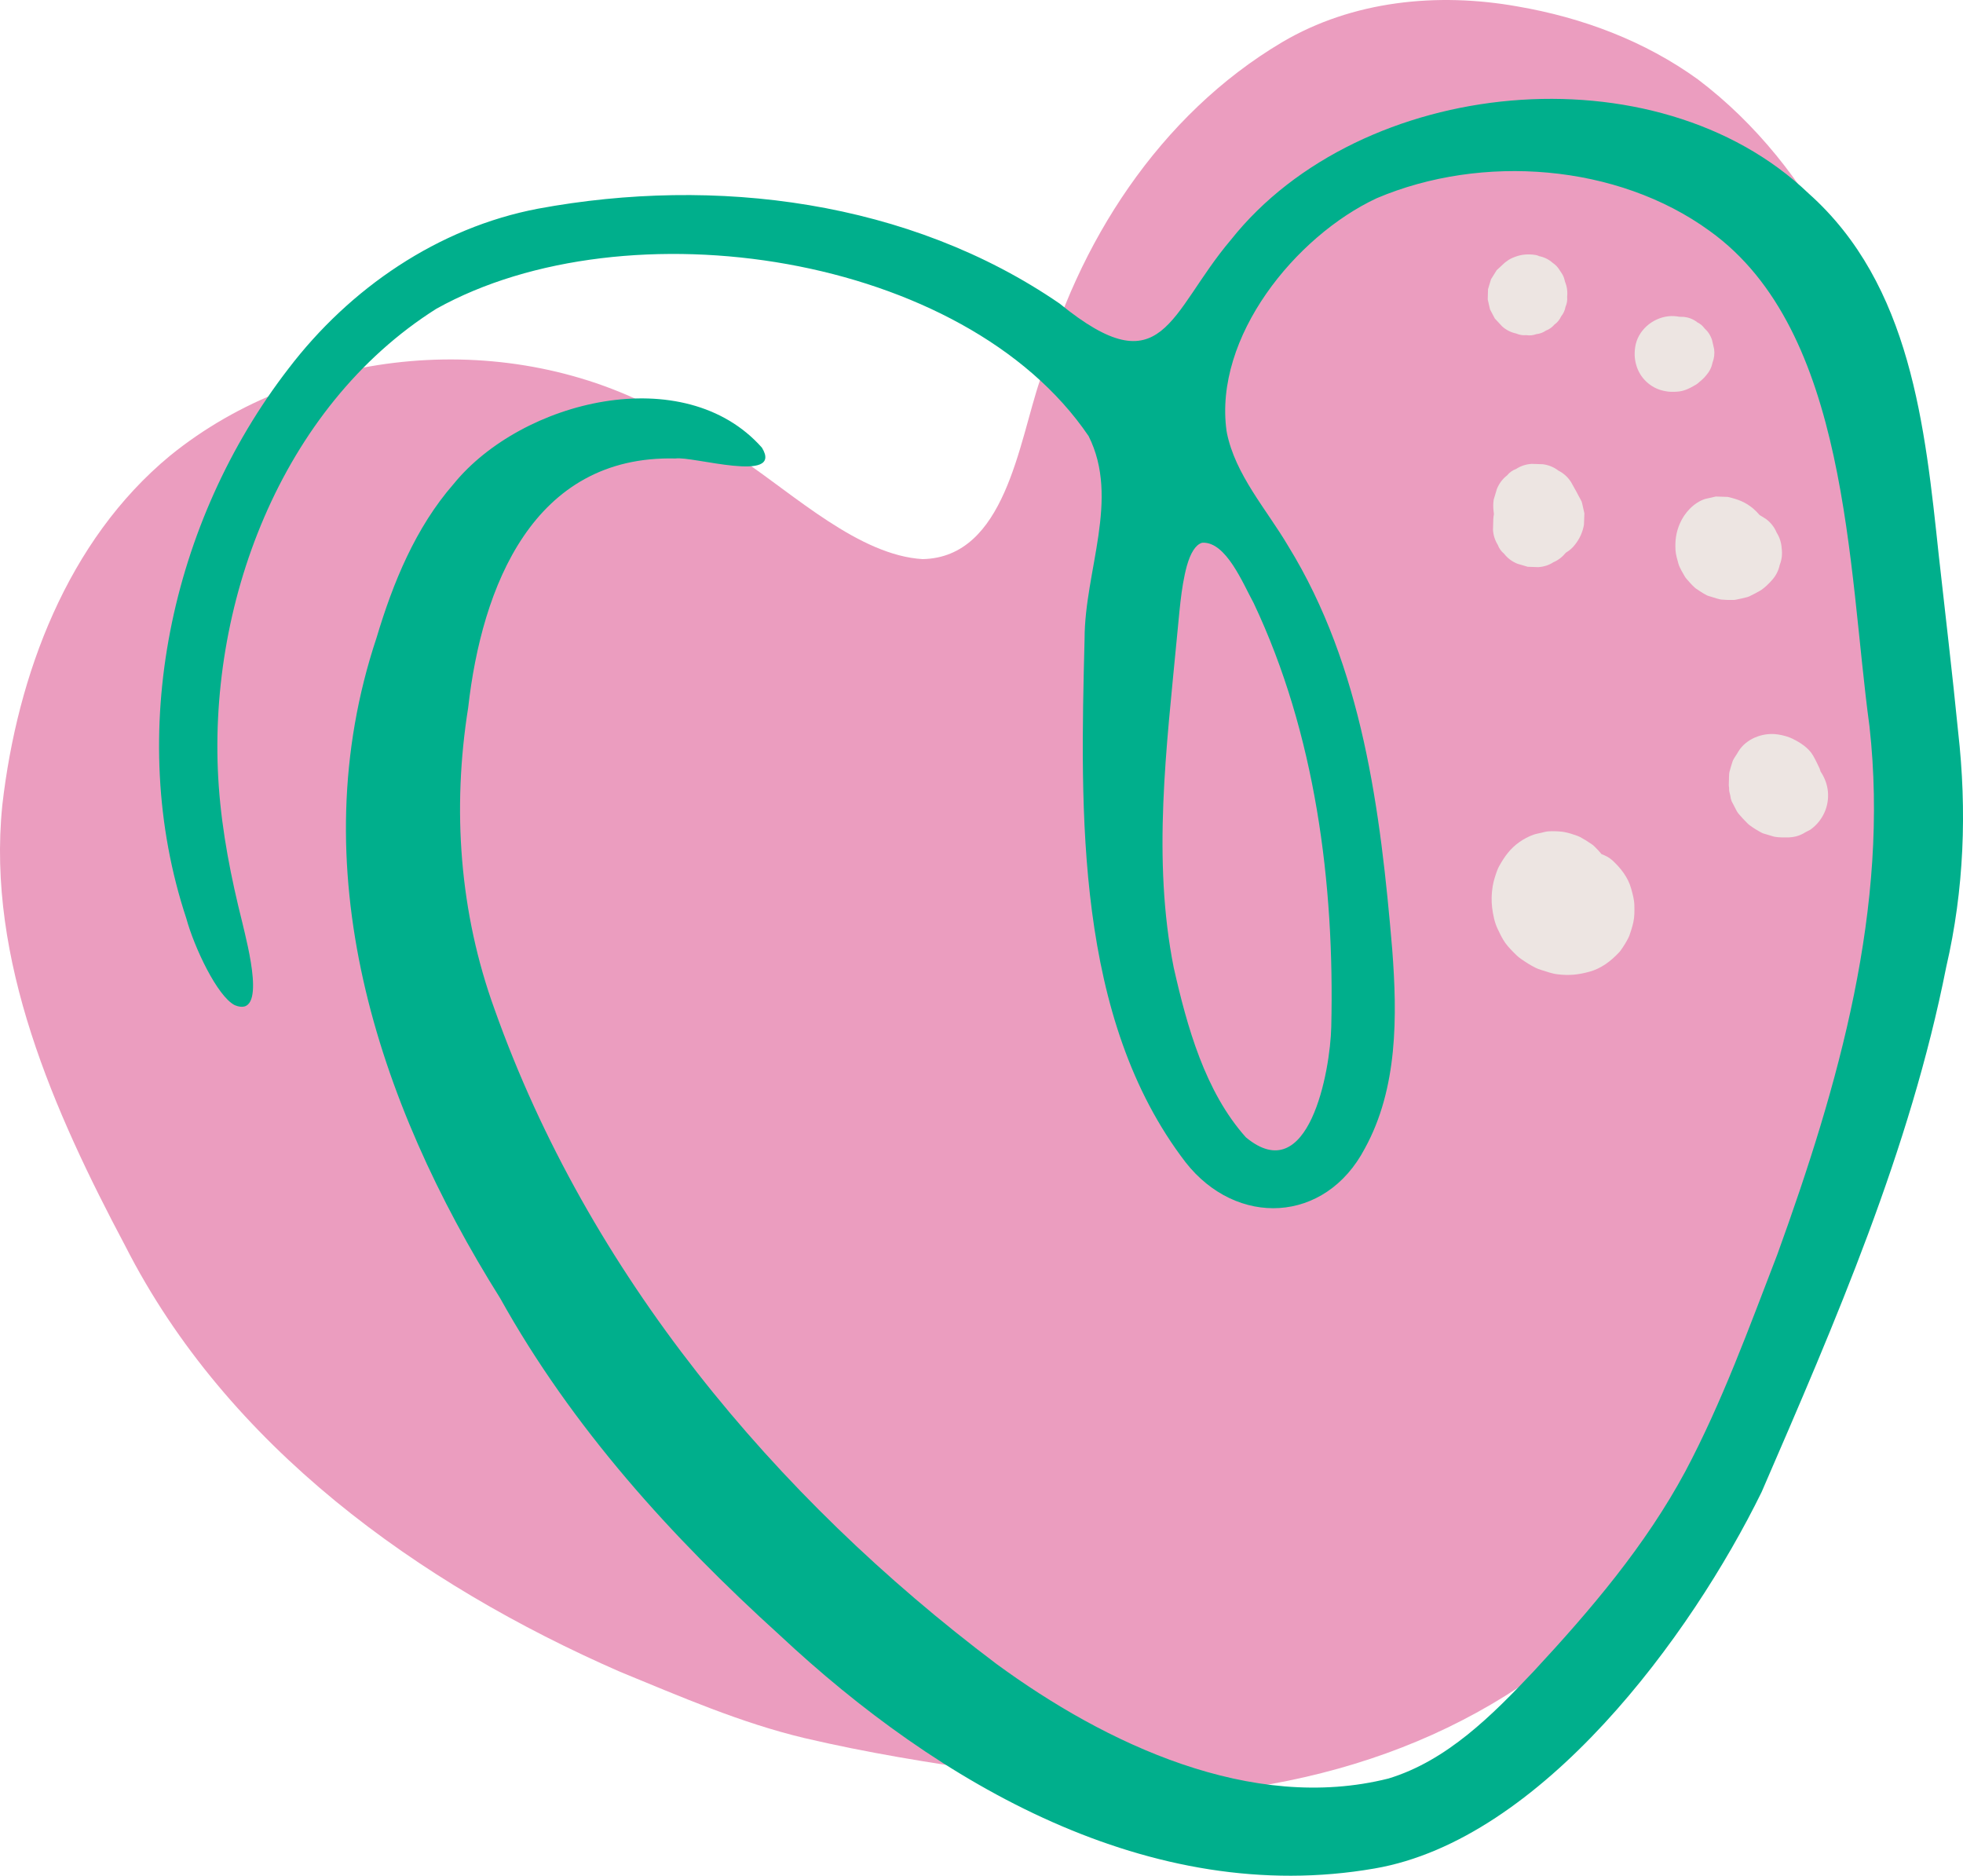<?xml version="1.0" encoding="UTF-8"?><svg id="Layer_2" xmlns="http://www.w3.org/2000/svg" xmlns:xlink="http://www.w3.org/1999/xlink" viewBox="0 0 276.61 264.3"><defs><style>.cls-1{clip-path:url(#clippath);}.cls-2{fill:none;}.cls-2,.cls-3,.cls-4,.cls-5{stroke-width:0px;}.cls-6{clip-path:url(#clippath-1);}.cls-3{fill:#eb9dbf;}.cls-4{fill:#ede5e2;}.cls-5{fill:#00af8c;}.cls-7{isolation:isolate;}</style><clipPath id="clippath"><rect class="cls-2" width="276.61" height="264.3"/></clipPath><clipPath id="clippath-1"><rect class="cls-2" width="276.75" height="264.5"/></clipPath></defs><g id="Layer_1-2"><g class="cls-1"><g class="cls-7"><g class="cls-6"><path class="cls-3" d="M.34,113.32c2.11-18.22,9.13-37.14,23.63-49.12,19.19-15.57,47.98-17.93,69.53-6.02,3.73,1.94,7.37,4.12,10.92,6.52,7.5,5,16.67,13.56,25.6,14.08,11.65-.25,13.53-16.44,16.55-25.27,5.17-19.25,16.84-37.33,34.09-47.56C190.58.09,202.54-1.1,213.79.9c9.19,1.57,17.98,4.88,25.47,10.29,16.42,12.43,26.17,33,28.5,53.28,2.13,19.98,3.14,40.35.4,60.3-1.58,10.85-3.86,21.63-6.5,32.26-4.41,19.65-10.95,39.2-22.57,55.72-15.17,22.08-36.12,34.88-62.52,39.05-12.34,2-24.16-.21-36.59-2.13-8.99-1.28-17.85-2.72-26.6-4.77-9.02-2.15-17.39-5.81-26-9.34-28.44-12.43-55.38-31.8-69.72-59.99C7.61,156.64-1.88,135.3.32,113.52l.02-.19Z"/><path class="cls-5" d="M169.37,76.48c-.91.28-1.62,1.45-2.13,3.26-.86,3.15-1.06,6.87-1.41,10.19-1.45,15.33-3.48,31.13-.44,46.4,1.88,8.32,4.41,17.48,10.17,23.92,8.85,7.35,11.89-9.34,12.03-15.55.48-20.27-2.23-41.32-10.93-59.72-1.52-2.77-3.89-8.67-7.21-8.51l-.08.02ZM172.87,60.93c1.19,5.98,5.61,10.84,8.66,16.02,10.47,17.01,13,37.28,14.65,56.82.72,9.41.8,19.58-3.86,28.05-5.57,10.62-18.1,11.11-25.27,1.93-15.55-20.28-14.84-49.29-14.22-73.72,0-9.6,5.01-19.73.57-28.58-17.48-25.77-65.13-32.88-91.92-17.94-21.97,13.88-32.46,41.98-30.65,67.29.46,6.48,1.73,12.88,3.31,19.17.76,3.25,3.52,13.55-1.06,11.66-2.48-1.26-5.73-8.2-6.83-12.24-8.63-26.07-2.22-55.93,14.4-77.45,8.63-11.32,21.08-19.86,35.18-22.54,24.98-4.62,52.31-1.16,73.48,13.37,14.66,11.94,15.4,1.33,24.14-8.98,18.26-23,59.87-27.14,81.41-6.53,14.43,12.86,16.4,32.82,18.34,51.02.92,8.29,1.91,16.58,2.73,24.88,1.25,11.05.84,22.22-1.68,33.07-5.1,25.8-15.61,49.97-26.01,73.98-9.95,20.3-31.02,49.02-54.55,53.06-31.62,5.49-61.49-11.98-83.8-32.86-15.27-13.83-29.29-29.3-39.41-47.49-17.45-27.79-28.19-60.75-17.42-93.06,2.33-7.8,5.51-15.54,10.86-21.67,9.62-11.82,32.51-17.47,43.45-5.11,3.1,5.12-9.86,1.14-12.19,1.52-20.08-.5-27.29,18.08-29.21,35.12-2.27,14.27-1.23,28.85,3.72,42.49,13.18,37.12,39.38,68.63,70.7,92.22,15.39,11.29,35.98,21.02,55.27,16.16,8.26-2.51,14.64-8.95,20.45-15.1,8.06-8.68,15.77-17.74,21.38-28.18,5.19-9.79,8.97-20.22,12.95-30.54,8.63-23.84,15.85-48.97,12.99-74.45-3.04-22.34-2.87-55.7-22.53-69.79-12.99-9.45-32.08-10.9-46.91-4.6-11.42,5.33-23,19.56-21.15,32.82l.04.18Z"/><path class="cls-4" d="M219.56,66.28c-.64-.48-1.37-.77-2.18-.87l-1.54-.05c-.8.05-1.53.28-2.19.71-.51.19-.94.49-1.28.91-.65.5-1.13,1.15-1.44,1.92-.15.5-.3,1-.45,1.5-.09.57-.08,1.13-.01,1.69.03.12.02.24.04.37,0,.02,0,.04-.01.05-.05.18-.05.37-.06.56v-.29c0,.13,0,.25-.02.38,0,.04,0,.09,0,.13,0,.14-.01.27-.01.41,0,.32-.02.64-.03.95.05.78.28,1.49.68,2.13.18.49.48.91.89,1.25.49.63,1.11,1.09,1.87,1.4.48.14.97.29,1.45.43.5.02,1,.03,1.49.05.78-.05,1.49-.27,2.13-.69.69-.29,1.27-.75,1.75-1.34.48-.29.92-.64,1.27-1.11.68-.84,1.11-1.79,1.29-2.85v-.04c.03-.51.04-1.03.06-1.54-.06-.28-.14-.6-.19-.85-.23-.99-.08-.6-.56-1.5-.14-.27-.27-.53-.42-.79-.08-.14-.16-.29-.24-.43-.16-.29-.32-.58-.48-.86-.46-.7-1.05-1.24-1.79-1.61"/><path class="cls-4" d="M247.93,72.55c-.28-.32-.57-.63-.89-.9-1.11-.92-2.11-1.28-3.47-1.61-.05-.01-.11-.02-.17-.03-.03,0-.06,0-.09,0-.51-.01-1.02-.03-1.53-.05l-1.5.34c-1.59.51-2.92,1.95-3.57,3.47-.54,1.26-.69,2.41-.61,3.77.04.62.25,1.3.4,1.85.16.61.64,1.35.87,1.77.07.12.14.23.23.34.38.45.78.9,1.22,1.3.05.05.1.09.16.13.49.34.99.66,1.52.94.06.03.12.06.18.08.27.09.6.18.83.25.23.07.55.18.83.24.08.02.15.03.23.04.57.05,1.15.07,1.73.05.07,0,.14,0,.21-.02.04,0,.08-.01.12-.02.52-.11,1.08-.22,1.59-.36.08-.02.15-.05.22-.08.02-.01.05-.02.07-.03.49-.23,1-.51,1.47-.77.07-.04.14-.08.2-.12.56-.39,1.07-.89,1.52-1.4.56-.63.92-1.34,1.09-2.15.29-.74.38-1.51.27-2.32-.05-.81-.29-1.55-.71-2.22-.32-.76-.81-1.39-1.48-1.9-.31-.19-.62-.38-.93-.58"/><path class="cls-4" d="M225.69,120.36c-.34-.41-.71-.81-1.08-1.16-.1-.09-.2-.18-.32-.25-.52-.37-1.09-.72-1.65-1.02-.12-.06-.24-.11-.37-.16-.56-.2-1.19-.41-1.77-.52-.12-.02-.24-.04-.36-.06-.64-.07-1.33-.1-1.97-.05-.35.02-.71.14-1.03.21-.34.08-.72.14-1.06.26-.69.25-1.37.61-1.97,1.03-1.31.93-2.09,2.02-2.86,3.4-.11.2-.21.41-.29.63-.25.7-.5,1.45-.62,2.2-.17.99-.2,2.04-.08,3.03.13.99.33,2.04.76,2.95.32.67.64,1.37,1.08,1.99.45.63,1.03,1.2,1.57,1.73.21.2.43.39.67.55.65.45,1.33.89,2.04,1.24.26.13.53.23.81.31.74.23,1.51.52,2.3.61,1.67.2,2.93.06,4.53-.38,1.59-.44,2.93-1.45,4.05-2.63.11-.11.21-.22.3-.35.38-.53.75-1.12,1.05-1.7.07-.14.13-.28.19-.42.21-.6.41-1.24.55-1.87.17-.77.16-1.61.14-2.38-.01-.78-.25-1.63-.45-2.34-.43-1.58-1.47-2.9-2.65-3.99-.45-.4-.97-.67-1.52-.87"/><path class="cls-4" d="M252.66,104.12c-.65-.32-1.38-.52-2.1-.63-1.94-.31-4.13.43-5.35,2.02-.19.25-.35.55-.51.8-.13.21-.36.53-.49.81-.03.06-.04.11-.07.17-.12.35-.35,1.12-.44,1.48,0,.03-.02.07-.02.1,0,.05-.02.11-.02.16-.03.26-.02.68-.03.82,0,.18-.03.54-.02.81,0,.11.02.22.04.32,0,.07,0,.16,0,.22,0,.33.07.45.17.91.03.27.09.53.19.79l.72,1.38s.03.06.05.09c.03.06.07.11.11.16.04.06.08.12.13.17.38.45.8.9,1.22,1.31.1.1.2.19.31.27.53.4,1.1.74,1.68,1.05.06.03.11.06.17.08.02,0,.04.02.06.02.5.15,1,.3,1.5.45.03,0,.07.02.1.02.6.12,1.33.09,1.88.09.07,0,.13,0,.2,0,.03,0,.05,0,.08-.01.79-.05,1.51-.28,2.16-.7.24-.12.48-.24.71-.37.89-.63,1.55-1.44,2-2.43.42-.95.58-1.95.48-2.98-.1-1-.47-1.96-1.03-2.79-.05-.15-.09-.31-.15-.45-.29-.63-.59-1.25-.94-1.85-.6-1.02-1.76-1.78-2.79-2.28"/><path class="cls-4" d="M239.13,45.38c-.54-.41-1.15-.65-1.84-.73-.22,0-.44-.01-.65-.02-.51-.09-1.02-.13-1.53-.07-2.3.25-4.37,2.03-4.7,4.39-.07.49-.09.99-.04,1.48.05.47.16.94.32,1.38.32.87.84,1.6,1.56,2.2.72.59,1.54.96,2.45,1.11.51.11,1.06.1,1.57.07,1.04-.05,1.84-.48,2.71-.99.08-.05.16-.1.23-.16.39-.33.87-.71,1.2-1.14.46-.52.77-1.12.9-1.79.24-.62.32-1.26.23-1.93-.1-.42-.19-.84-.29-1.26-.21-.66-.57-1.21-1.07-1.66-.27-.38-.62-.66-1.04-.86"/><path class="cls-4" d="M216.92,36.11c-.21-.11-.44-.18-.67-.2-.93-.14-1.83-.06-2.71.26-.65.24-.91.4-1.31.7l-.22.17-1.11,1.03c-.27.43-.53.85-.8,1.28-.14.47-.28.93-.42,1.4-.01.48-.03.96-.04,1.44.11.47.21.94.32,1.4.23.43.45.86.68,1.29l1.03,1.11c.58.51,1.24.85,1.98,1,.45.2.93.28,1.42.23.48.08.96.03,1.42-.14.49-.05.94-.22,1.35-.5.47-.18.87-.46,1.2-.85.42-.3.74-.69.95-1.16.32-.39.52-.84.61-1.34.2-.45.28-.93.23-1.42.08-.73-.02-1.43-.3-2.12l-.06-.24c-.13-.5-.22-.69-.67-1.34-.26-.44-.59-.8-.99-1.06-.55-.49-1.17-.8-1.88-.95"/></g></g></g></g></svg>
